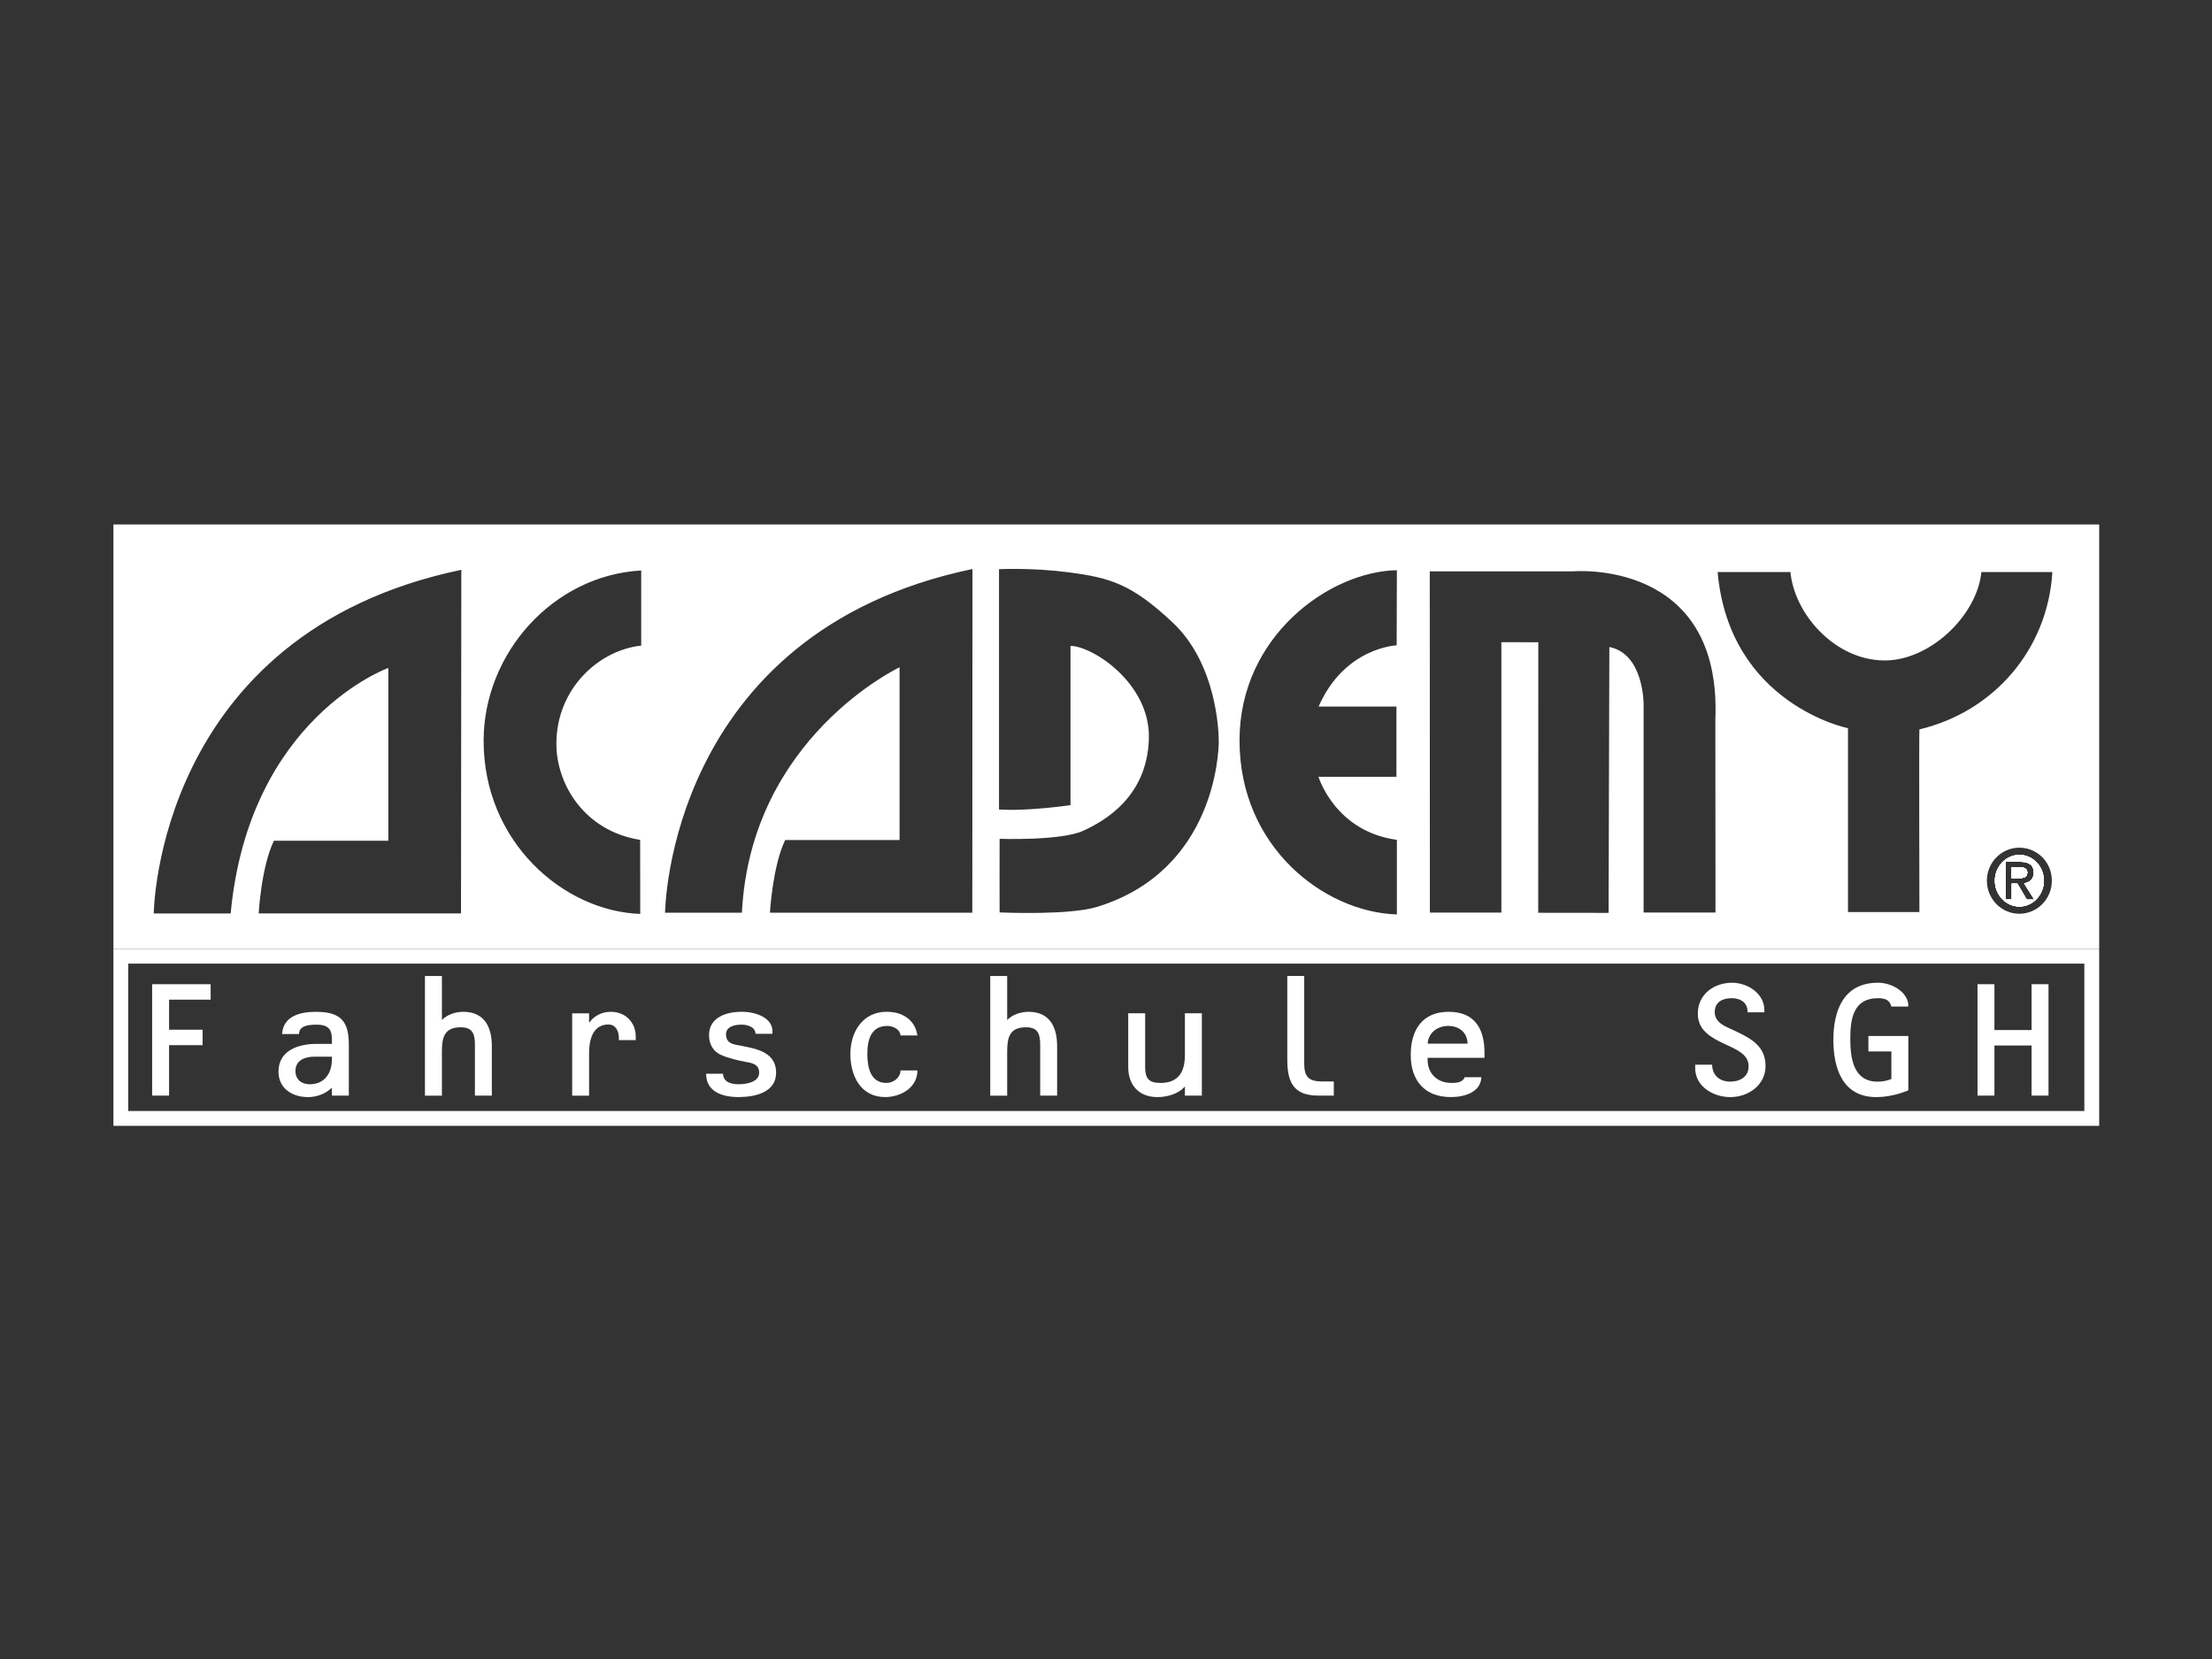 <?xml version="1.0" encoding="UTF-8"?>
<svg id="Ebene_1" data-name="Ebene 1" xmlns="http://www.w3.org/2000/svg" viewBox="0 0 800 600">
  <rect x="0" y="0" width="800" height="600" fill="#333333" stroke="none"/>
  <defs>
    <style>
      .cls-1 {
        fill: none;
      }

      .cls-1, .cls-2 {
        stroke-width: 0px;
      }

      .cls-2 {
        fill: #fff;
      }
    </style>
  </defs>
  <g id="Academy">
    <g>
      <g>
        <path class="cls-2" d="m730.01,317.55h-2.44v-3.92h2.63c1.29,0,2.98.29,2.98,1.88,0,1.93-1.47,2.04-3.16,2.04Z"/>
        <path class="cls-2" d="m730.34,309.19c-4.83,0-8.85,4.18-8.85,9.33s4.02,9.33,8.85,9.33,8.85-4.18,8.85-9.33-3.97-9.33-8.85-9.33Zm2.66,16.15l-3.41-5.77h-2.01v5.77h-2.28v-13.68h5.18c3.33,0,5.07,1.18,5.07,3.92,0,2.49-1.53,3.49-3.49,3.92l3.7,5.85h-2.76Z"/>
        <path class="cls-2" d="m733.18,315.52c0,1.93-1.47,2.04-3.16,2.04h-2.44v-3.92h2.63c1.29,0,2.98.29,2.98,1.88Z"/>
      </g>
      <path class="cls-2" d="m733.18,315.52c0,1.93-1.47,2.04-3.16,2.04h-2.44v-3.92h2.63c1.29,0,2.98.29,2.98,1.88Z"/>
      <g>
        <path class="cls-2" d="m730.01,317.55h-2.44v-3.92h2.63c1.29,0,2.98.29,2.98,1.88,0,1.93-1.47,2.04-3.16,2.04Z"/>
        <path class="cls-2" d="m730.34,309.19c-4.83,0-8.85,4.18-8.85,9.33s4.02,9.33,8.85,9.33,8.85-4.18,8.85-9.33-3.97-9.33-8.85-9.33Zm2.66,16.15l-3.41-5.77h-2.01v5.77h-2.28v-13.68h5.18c3.33,0,5.07,1.18,5.07,3.92,0,2.49-1.53,3.49-3.49,3.92l3.7,5.85h-2.76Z"/>
        <path class="cls-2" d="m733.18,315.52c0,1.93-1.47,2.04-3.16,2.04h-2.44v-3.92h2.63c1.29,0,2.98.29,2.98,1.88Z"/>
      </g>
      <path class="cls-2" d="m733.18,315.52c0,1.93-1.47,2.04-3.16,2.04h-2.44v-3.92h2.63c1.29,0,2.98.29,2.98,1.88Z"/>
      <g>
        <path class="cls-2" d="m730.34,309.19c-4.83,0-8.85,4.18-8.85,9.33s4.02,9.33,8.85,9.33,8.85-4.18,8.85-9.33-3.97-9.33-8.85-9.33Zm2.66,16.15l-3.41-5.77h-2.01v5.77h-2.28v-13.68h5.18c3.33,0,5.07,1.18,5.07,3.92,0,2.49-1.53,3.49-3.49,3.92l3.7,5.85h-2.76Zm.19-9.82c0-1.58-1.69-1.88-2.98-1.88h-2.63v3.92h2.44c1.69,0,3.16-.11,3.16-2.04Zm-2.84-6.33c-4.83,0-8.85,4.18-8.85,9.33s4.02,9.33,8.85,9.33,8.85-4.18,8.85-9.33-3.97-9.33-8.85-9.33Zm2.66,16.15l-3.41-5.77h-2.01v5.77h-2.28v-13.68h5.18c3.33,0,5.07,1.18,5.07,3.92,0,2.49-1.53,3.49-3.49,3.92l3.7,5.85h-2.76Zm.19-9.82c0-1.58-1.69-1.88-2.98-1.88h-2.63v3.92h2.44c1.69,0,3.16-.11,3.16-2.04ZM41.02,189.67v153.47h718.18v-153.47H41.02Zm653.16,74.13c-.16.03,0,66.06,0,66.06h-25.83v-66.49s-42.89-8.66-47.15-56.48c0-.03,26.34,0,26.34,0,1.39,14.99,15.77,31.62,33.58,31.97,16.6.35,33.87-16.07,35.48-31.97,0-.03,25.67,0,25.67,0-1.72,28.13-21.27,50.53-48.09,56.91Zm47.9,54.71c0,6.6-5.26,11.96-11.75,11.96s-11.75-5.36-11.75-11.96,5.28-11.94,11.75-11.94,11.75,5.26,11.75,11.94Zm-121.63,11.51h-26.02v-75.39s.11-18.18-12.39-20.63l-.27,96.15-25.45-.03.03-97.84-13.36-.03v97.79h-25.86l-.03-123.4h51.76s53.91-4.88,51.52,53.53l.05,69.84Zm-115.41-74.51v25.43h-28.19s5.93,19.74,28.35,22.8v26.98c-26.31-.83-56.94-24.41-56.91-62.95,0-37.71,32.59-61.1,56.91-61.55l-.08,27.17s-18.85.72-28.22,22.13h28.13Zm-117.88-21.91v57.58s-15.26,2.28-25.85,1.58v-86.9s11.96-.62,25.18,1.13c15.07,1.96,22.74,4.24,37.47,18,16.09,14.99,16.82,39.59,16.82,43.15s-1.21,46.69-43.99,59.84c-9.82,3.03-33.18,2.09-35.27,2.01-.05,0,0-26.61,0-26.61,0,0,22.31.75,30.23-2.92,7.67-3.51,23.09-12.18,23.76-33.2.62-20.12-20.46-33.66-28.35-33.66Zm-118.84,96.5h-27.79s.8-101.25,111.17-124.31l-.05,124.29h-73.19s.94-16.76,5.5-26.28h41.38v-62.47s-53.86,25.37-57.02,88.78Zm-36.8-26.34l.03,26.77c-27.79-.97-56.7-26.12-56.64-62.68.05-31.62,25.16-59.76,56.99-61.53v27.17c-15.37,1.66-30.6,15.56-30.68,35.38-.08,14.24,9.68,31.57,30.31,34.89Zm-148.1,26.61h-27.81s.83-101.25,111.23-124.29l-.11,124.26h-73.17s.89-16.71,5.5-26.28h41.38v-62.49s-50.37,18.02-57.02,88.8Zm638.06-11.85c0,5.15,4.02,9.33,8.85,9.33s8.85-4.18,8.85-9.33-3.97-9.33-8.85-9.33-8.85,4.18-8.85,9.33Zm14.05-2.95c0,2.49-1.53,3.49-3.49,3.92l3.7,5.85h-2.76l-3.41-5.77h-2.01v5.77h-2.28v-13.68h5.18c3.33,0,5.07,1.18,5.07,3.92Zm-2.36-.05c0-1.58-1.69-1.88-2.98-1.88h-2.63v3.92h2.44c1.69,0,3.16-.11,3.16-2.04Z"/>
        <path class="cls-2" d="m730.01,317.55h-2.44v-3.92h2.63c1.29,0,2.98.29,2.98,1.88,0,1.93-1.47,2.04-3.16,2.04Z"/>
        <path class="cls-2" d="m730.34,309.19c-4.83,0-8.85,4.18-8.85,9.33s4.02,9.33,8.85,9.33,8.85-4.18,8.85-9.33-3.97-9.33-8.85-9.33Zm2.66,16.15l-3.41-5.77h-2.01v5.77h-2.28v-13.68h5.18c3.33,0,5.07,1.18,5.07,3.92,0,2.49-1.53,3.49-3.49,3.92l3.7,5.85h-2.76Z"/>
      </g>
      <g>
        <path class="cls-2" d="m730.01,317.55h-2.44v-3.92h2.63c1.29,0,2.98.29,2.98,1.88,0,1.93-1.47,2.04-3.16,2.04Z"/>
        <path class="cls-2" d="m730.34,309.19c-4.83,0-8.85,4.18-8.85,9.33s4.02,9.33,8.85,9.33,8.85-4.18,8.85-9.33-3.97-9.33-8.85-9.33Zm2.66,16.15l-3.41-5.77h-2.01v5.77h-2.28v-13.68h5.18c3.33,0,5.07,1.18,5.07,3.92,0,2.49-1.53,3.49-3.49,3.92l3.7,5.85h-2.76Z"/>
        <path class="cls-2" d="m733.18,315.52c0,1.93-1.47,2.04-3.16,2.04h-2.44v-3.92h2.63c1.29,0,2.98.29,2.98,1.88Z"/>
      </g>
      <path class="cls-2" d="m733.18,315.52c0,1.93-1.47,2.04-3.16,2.04h-2.44v-3.92h2.63c1.29,0,2.98.29,2.98,1.88Z"/>
      <path class="cls-1" d="m730.2,313.64h-2.63v3.92h2.44c1.69,0,3.16-.11,3.16-2.04,0-1.58-1.69-1.88-2.98-1.88Zm0,0h-2.63v3.92h2.44c1.69,0,3.16-.11,3.16-2.04,0-1.58-1.69-1.88-2.98-1.88Zm0,0h-2.63v3.92h2.44c1.69,0,3.16-.11,3.16-2.04,0-1.58-1.69-1.88-2.98-1.88Zm0,0h-2.63v3.92h2.44c1.69,0,3.16-.11,3.16-2.04,0-1.58-1.69-1.88-2.98-1.88Zm0,0h-2.63v3.92h2.44c1.69,0,3.16-.11,3.16-2.04,0-1.58-1.69-1.88-2.98-1.88Zm0,0h-2.63v3.92h2.44c1.69,0,3.16-.11,3.16-2.04,0-1.58-1.69-1.88-2.98-1.88Zm0,0h-2.63v3.92h2.44c1.69,0,3.16-.11,3.16-2.04,0-1.58-1.69-1.88-2.98-1.88Zm0,0h-2.63v3.92h2.44c1.69,0,3.16-.11,3.16-2.04,0-1.58-1.69-1.88-2.98-1.88Zm0,0h-2.63v3.92h2.44c1.69,0,3.16-.11,3.16-2.04,0-1.58-1.69-1.88-2.98-1.88Zm0,0h-2.63v3.92h2.44c1.69,0,3.16-.11,3.16-2.04,0-1.58-1.69-1.88-2.98-1.88Zm.13-4.45c-4.83,0-8.85,4.18-8.85,9.33s4.02,9.33,8.85,9.33,8.85-4.18,8.85-9.33-3.97-9.33-8.85-9.33Zm2.66,16.15l-3.41-5.77h-2.01v5.77h-2.28v-13.68h5.18c3.33,0,5.07,1.18,5.07,3.92,0,2.49-1.53,3.49-3.49,3.92l3.7,5.85h-2.76Zm.19-9.82c0-1.58-1.69-1.88-2.98-1.88h-2.63v3.92h2.44c1.69,0,3.16-.11,3.16-2.04Zm-2.98-1.88h-2.63v3.92h2.44c1.69,0,3.16-.11,3.16-2.04,0-1.58-1.69-1.88-2.98-1.88Zm0,0h-2.63v3.92h2.44c1.69,0,3.16-.11,3.16-2.04,0-1.58-1.69-1.88-2.98-1.88Zm0,0h-2.63v3.92h2.44c1.69,0,3.16-.11,3.16-2.04,0-1.58-1.69-1.88-2.98-1.88Zm0,0h-2.63v3.92h2.44c1.69,0,3.16-.11,3.16-2.04,0-1.58-1.69-1.88-2.98-1.88Zm0,0h-2.63v3.92h2.44c1.69,0,3.16-.11,3.16-2.04,0-1.58-1.69-1.88-2.98-1.88Zm0,0h-2.63v3.92h2.44c1.69,0,3.16-.11,3.16-2.04,0-1.58-1.69-1.88-2.98-1.88Zm0,0h-2.63v3.92h2.44c1.69,0,3.16-.11,3.16-2.04,0-1.58-1.69-1.88-2.98-1.88Zm0,0h-2.63v3.92h2.44c1.69,0,3.16-.11,3.16-2.04,0-1.58-1.69-1.88-2.98-1.88Zm0,0h-2.63v3.92h2.44c1.69,0,3.16-.11,3.16-2.04,0-1.58-1.69-1.88-2.98-1.88Zm0,0h-2.63v3.92h2.44c1.69,0,3.16-.11,3.16-2.04,0-1.58-1.69-1.88-2.98-1.88Zm0,0h-2.63v3.92h2.44c1.69,0,3.16-.11,3.16-2.04,0-1.58-1.69-1.88-2.98-1.88Zm0,0h-2.63v3.92h2.44c1.69,0,3.16-.11,3.16-2.04,0-1.58-1.69-1.88-2.98-1.88Zm0,0h-2.63v3.92h2.44c1.69,0,3.16-.11,3.16-2.04,0-1.58-1.69-1.88-2.98-1.88Zm0,0h-2.63v3.92h2.44c1.69,0,3.16-.11,3.16-2.04,0-1.58-1.69-1.88-2.98-1.88Zm0,0h-2.63v3.92h2.44c1.69,0,3.16-.11,3.16-2.04,0-1.58-1.69-1.88-2.98-1.88Zm0,0h-2.63v3.92h2.44c1.69,0,3.16-.11,3.16-2.04,0-1.58-1.69-1.88-2.98-1.88Zm.13-4.45c-4.83,0-8.85,4.18-8.85,9.33s4.02,9.33,8.85,9.33,8.85-4.18,8.85-9.33-3.97-9.33-8.85-9.33Zm2.66,16.15l-3.41-5.77h-2.01v5.77h-2.28v-13.68h5.18c3.33,0,5.07,1.18,5.07,3.92,0,2.49-1.53,3.49-3.49,3.92l3.7,5.85h-2.76Zm.19-9.82c0-1.58-1.69-1.88-2.98-1.88h-2.63v3.92h2.44c1.69,0,3.16-.11,3.16-2.04Zm-2.98-1.88h-2.63v3.92h2.44c1.69,0,3.16-.11,3.16-2.04,0-1.58-1.69-1.88-2.98-1.88Zm0,0h-2.63v3.92h2.44c1.69,0,3.16-.11,3.16-2.04,0-1.58-1.69-1.88-2.98-1.88Zm0,0h-2.63v3.92h2.44c1.69,0,3.16-.11,3.16-2.04,0-1.58-1.69-1.88-2.98-1.88Zm0,0h-2.63v3.92h2.44c1.69,0,3.16-.11,3.16-2.04,0-1.58-1.69-1.88-2.98-1.88Zm0,0h-2.63v3.92h2.44c1.69,0,3.16-.11,3.16-2.04,0-1.58-1.69-1.88-2.98-1.88Zm0,0h-2.63v3.92h2.44c1.69,0,3.16-.11,3.16-2.04,0-1.58-1.69-1.88-2.98-1.88Zm0,0h-2.63v3.92h2.44c1.69,0,3.16-.11,3.16-2.04,0-1.58-1.69-1.88-2.98-1.88Zm0,0h-2.63v3.92h2.44c1.69,0,3.16-.11,3.16-2.04,0-1.58-1.69-1.88-2.98-1.88Zm0,0h-2.63v3.92h2.44c1.69,0,3.16-.11,3.16-2.04,0-1.58-1.69-1.88-2.98-1.88Zm0,0h-2.63v3.92h2.44c1.69,0,3.16-.11,3.16-2.04,0-1.58-1.69-1.88-2.98-1.88Zm0,0h-2.63v3.92h2.44c1.69,0,3.16-.11,3.16-2.04,0-1.58-1.69-1.88-2.98-1.88Zm0,0h-2.63v3.92h2.44c1.69,0,3.16-.11,3.16-2.04,0-1.58-1.69-1.88-2.98-1.88Zm0,0h-2.63v3.92h2.44c1.69,0,3.16-.11,3.16-2.04,0-1.58-1.69-1.88-2.98-1.88Zm0,0h-2.63v3.92h2.44c1.69,0,3.16-.11,3.16-2.04,0-1.58-1.69-1.88-2.98-1.88Zm0,0h-2.63v3.92h2.44c1.69,0,3.16-.11,3.16-2.04,0-1.58-1.69-1.88-2.98-1.88Zm0,0h-2.63v3.92h2.44c1.69,0,3.16-.11,3.16-2.04,0-1.58-1.69-1.88-2.98-1.88Zm.13-4.45c-4.83,0-8.85,4.18-8.85,9.33s4.02,9.33,8.85,9.33,8.85-4.18,8.85-9.33-3.97-9.33-8.85-9.33Zm2.66,16.15l-3.41-5.77h-2.01v5.77h-2.28v-13.68h5.18c3.33,0,5.07,1.18,5.07,3.92,0,2.49-1.53,3.49-3.49,3.92l3.7,5.85h-2.76Zm.19-9.82c0-1.58-1.69-1.88-2.98-1.88h-2.63v3.92h2.44c1.69,0,3.16-.11,3.16-2.04Zm-2.98-1.88h-2.63v3.92h2.44c1.69,0,3.16-.11,3.16-2.04,0-1.58-1.69-1.88-2.98-1.88Zm0,0h-2.63v3.92h2.44c1.69,0,3.16-.11,3.16-2.04,0-1.58-1.69-1.88-2.98-1.88Zm0,0h-2.63v3.92h2.44c1.69,0,3.16-.11,3.16-2.04,0-1.58-1.69-1.88-2.98-1.88Zm0,0h-2.63v3.92h2.44c1.69,0,3.16-.11,3.16-2.04,0-1.58-1.69-1.88-2.98-1.88Zm0,0h-2.63v3.92h2.44c1.69,0,3.16-.11,3.16-2.04,0-1.58-1.69-1.88-2.98-1.88Zm0,0h-2.63v3.92h2.44c1.69,0,3.16-.11,3.16-2.04,0-1.58-1.69-1.88-2.98-1.88Zm0,0h-2.63v3.92h2.44c1.69,0,3.16-.11,3.16-2.04,0-1.58-1.69-1.88-2.98-1.88Zm0,0h-2.63v3.92h2.44c1.69,0,3.16-.11,3.16-2.04,0-1.58-1.69-1.88-2.98-1.88Zm0,0h-2.63v3.92h2.44c1.69,0,3.16-.11,3.16-2.04,0-1.58-1.69-1.88-2.98-1.88Zm0,0h-2.63v3.92h2.44c1.69,0,3.16-.11,3.16-2.04,0-1.58-1.69-1.88-2.98-1.88Zm0,0h-2.63v3.92h2.44c1.69,0,3.16-.11,3.16-2.04,0-1.58-1.69-1.88-2.98-1.88Zm0,0h-2.63v3.92h2.44c1.69,0,3.16-.11,3.16-2.04,0-1.58-1.69-1.88-2.98-1.88Zm.13-4.45c-4.83,0-8.85,4.18-8.85,9.33s4.02,9.33,8.85,9.33,8.85-4.18,8.85-9.33-3.97-9.33-8.85-9.33Zm2.66,16.15l-3.41-5.77h-2.01v5.77h-2.28v-13.68h5.18c3.33,0,5.07,1.18,5.07,3.92,0,2.49-1.53,3.49-3.49,3.92l3.7,5.85h-2.76Zm.19-9.82c0-1.58-1.69-1.88-2.98-1.88h-2.63v3.92h2.44c1.69,0,3.16-.11,3.16-2.04Zm-2.98-1.88h-2.63v3.92h2.44c1.69,0,3.16-.11,3.16-2.04,0-1.58-1.69-1.88-2.98-1.88Zm0,0h-2.63v3.92h2.44c1.69,0,3.16-.11,3.16-2.04,0-1.58-1.69-1.88-2.98-1.88Zm0,0h-2.63v3.92h2.44c1.69,0,3.16-.11,3.16-2.04,0-1.58-1.69-1.88-2.98-1.88Zm0,0h-2.63v3.92h2.44c1.69,0,3.16-.11,3.16-2.04,0-1.58-1.69-1.88-2.98-1.88Zm0,0h-2.63v3.92h2.44c1.69,0,3.16-.11,3.16-2.04,0-1.58-1.69-1.88-2.98-1.88Zm0,0h-2.63v3.92h2.44c1.69,0,3.16-.11,3.16-2.04,0-1.58-1.69-1.88-2.98-1.88Zm0,0h-2.63v3.92h2.44c1.69,0,3.16-.11,3.16-2.04,0-1.58-1.69-1.88-2.98-1.88Zm0,0h-2.63v3.92h2.44c1.69,0,3.16-.11,3.16-2.04,0-1.58-1.69-1.88-2.98-1.88Zm0,0h-2.63v3.92h2.44c1.69,0,3.16-.11,3.16-2.04,0-1.58-1.69-1.88-2.98-1.88Zm0,0h-2.63v3.92h2.44c1.69,0,3.16-.11,3.16-2.04,0-1.58-1.69-1.88-2.98-1.88Zm0,0h-2.63v3.92h2.44c1.69,0,3.16-.11,3.16-2.04,0-1.58-1.69-1.88-2.98-1.88Zm0,0h-2.63v3.92h2.44c1.69,0,3.16-.11,3.16-2.04,0-1.58-1.69-1.88-2.98-1.88Zm.13-4.45c-4.83,0-8.85,4.18-8.85,9.33s4.02,9.33,8.85,9.33,8.85-4.18,8.85-9.33-3.97-9.33-8.85-9.33Zm2.66,16.15l-3.41-5.77h-2.01v5.77h-2.28v-13.68h5.18c3.33,0,5.07,1.18,5.07,3.92,0,2.49-1.53,3.49-3.49,3.92l3.7,5.85h-2.76Zm.19-9.82c0-1.58-1.69-1.88-2.98-1.88h-2.63v3.92h2.44c1.69,0,3.16-.11,3.16-2.04Zm-2.98-1.88h-2.63v3.92h2.44c1.69,0,3.16-.11,3.16-2.04,0-1.58-1.69-1.88-2.98-1.88Zm0,0h-2.63v3.92h2.44c1.69,0,3.16-.11,3.16-2.04,0-1.58-1.69-1.88-2.98-1.88Zm0,0h-2.63v3.92h2.44c1.69,0,3.16-.11,3.16-2.04,0-1.58-1.69-1.88-2.98-1.88Zm0,0h-2.63v3.92h2.44c1.69,0,3.16-.11,3.16-2.04,0-1.58-1.69-1.88-2.98-1.88Zm0,0h-2.63v3.92h2.44c1.69,0,3.16-.11,3.16-2.04,0-1.58-1.69-1.88-2.98-1.88Zm0,0h-2.63v3.92h2.44c1.69,0,3.16-.11,3.16-2.04,0-1.58-1.69-1.88-2.98-1.88Zm0,0h-2.63v3.92h2.44c1.69,0,3.16-.11,3.16-2.04,0-1.58-1.69-1.88-2.98-1.88Zm0,0h-2.63v3.92h2.44c1.69,0,3.16-.11,3.16-2.04,0-1.58-1.69-1.88-2.98-1.88Zm.13-4.45c-4.83,0-8.85,4.18-8.85,9.33s4.02,9.33,8.85,9.33,8.85-4.18,8.85-9.33-3.97-9.33-8.85-9.33Zm2.66,16.15l-3.41-5.77h-2.01v5.77h-2.28v-13.68h5.18c3.33,0,5.07,1.18,5.07,3.92,0,2.49-1.53,3.49-3.49,3.92l3.7,5.85h-2.76Zm.19-9.82c0-1.58-1.69-1.88-2.98-1.88h-2.63v3.92h2.44c1.69,0,3.16-.11,3.16-2.04Zm-2.98-1.88h-2.63v3.92h2.44c1.69,0,3.16-.11,3.16-2.04,0-1.58-1.69-1.88-2.98-1.88Zm0,0h-2.63v3.92h2.44c1.69,0,3.16-.11,3.16-2.04,0-1.58-1.69-1.88-2.98-1.88Zm0,0h-2.63v3.92h2.44c1.69,0,3.16-.11,3.16-2.04,0-1.58-1.69-1.88-2.98-1.88Zm0,0h-2.63v3.92h2.44c1.69,0,3.16-.11,3.16-2.04,0-1.58-1.69-1.88-2.98-1.88Zm0,0h-2.63v3.92h2.44c1.69,0,3.16-.11,3.16-2.04,0-1.58-1.69-1.88-2.98-1.88Zm0,0h-2.63v3.92h2.44c1.69,0,3.16-.11,3.16-2.04,0-1.58-1.69-1.88-2.98-1.88Zm0,0h-2.63v3.92h2.44c1.69,0,3.16-.11,3.16-2.04,0-1.58-1.69-1.88-2.98-1.88Zm0,0h-2.63v3.92h2.44c1.69,0,3.16-.11,3.16-2.04,0-1.58-1.69-1.88-2.98-1.88Zm.13-4.45c-4.83,0-8.85,4.18-8.85,9.33s4.02,9.33,8.85,9.33,8.85-4.18,8.85-9.33-3.97-9.33-8.85-9.33Zm2.66,16.15l-3.41-5.77h-2.01v5.77h-2.28v-13.68h5.18c3.33,0,5.07,1.18,5.07,3.92,0,2.49-1.53,3.49-3.49,3.92l3.7,5.85h-2.76Zm.19-9.82c0-1.58-1.69-1.88-2.98-1.88h-2.63v3.92h2.44c1.69,0,3.16-.11,3.16-2.04Zm-2.98-1.88h-2.63v3.92h2.44c1.69,0,3.16-.11,3.16-2.04,0-1.58-1.69-1.88-2.98-1.88Zm0,0h-2.63v3.92h2.44c1.69,0,3.16-.11,3.16-2.04,0-1.58-1.69-1.88-2.98-1.88Zm0,0h-2.63v3.92h2.44c1.69,0,3.16-.11,3.16-2.04,0-1.58-1.69-1.88-2.98-1.88Zm0,0h-2.63v3.92h2.44c1.69,0,3.16-.11,3.16-2.04,0-1.58-1.69-1.88-2.98-1.88Zm.13-4.45c-4.83,0-8.85,4.18-8.85,9.33s4.02,9.33,8.85,9.33,8.85-4.18,8.85-9.33-3.97-9.33-8.85-9.33Zm2.66,16.15l-3.41-5.77h-2.01v5.77h-2.28v-13.68h5.18c3.33,0,5.07,1.18,5.07,3.92,0,2.49-1.53,3.49-3.49,3.92l3.7,5.85h-2.76Zm.19-9.82c0-1.58-1.69-1.88-2.98-1.88h-2.63v3.92h2.44c1.69,0,3.16-.11,3.16-2.04Zm-2.98-1.88h-2.63v3.92h2.44c1.69,0,3.16-.11,3.16-2.04,0-1.58-1.69-1.88-2.98-1.88Zm0,0h-2.63v3.92h2.44c1.69,0,3.16-.11,3.16-2.04,0-1.58-1.69-1.88-2.98-1.88Zm0,0h-2.63v3.92h2.44c1.69,0,3.16-.11,3.16-2.04,0-1.58-1.69-1.88-2.98-1.88Zm0,0h-2.63v3.92h2.44c1.69,0,3.16-.11,3.16-2.04,0-1.58-1.69-1.88-2.98-1.88Zm.13-4.45c-4.83,0-8.85,4.18-8.85,9.33s4.02,9.33,8.85,9.33,8.85-4.18,8.85-9.33-3.97-9.33-8.85-9.33Zm2.66,16.15l-3.41-5.77h-2.01v5.77h-2.28v-13.68h5.18c3.33,0,5.07,1.18,5.07,3.92,0,2.49-1.53,3.49-3.49,3.92l3.7,5.85h-2.76Zm.19-9.82c0-1.58-1.69-1.88-2.98-1.88h-2.63v3.92h2.44c1.69,0,3.16-.11,3.16-2.04Zm-2.84-6.33c-4.83,0-8.85,4.18-8.85,9.33s4.02,9.33,8.85,9.33,8.85-4.18,8.85-9.33-3.97-9.33-8.85-9.33Zm2.66,16.15l-3.41-5.77h-2.01v5.77h-2.28v-13.68h5.18c3.33,0,5.07,1.18,5.07,3.92,0,2.49-1.53,3.49-3.49,3.92l3.7,5.85h-2.76Zm.19-9.82c0-1.58-1.69-1.88-2.98-1.88h-2.63v3.92h2.44c1.69,0,3.16-.11,3.16-2.04ZM40,190.21v220.12h720v-220.12H40Zm126.73,140.14h-73.17s.89-16.71,5.5-26.28h41.38v-62.49s-50.37,18.02-57.02,88.8h-27.81s.83-101.25,111.23-124.29l-.11,124.26Zm65.17-96.85c-15.37,1.66-30.6,15.56-30.68,35.38-.08,14.24,9.68,31.57,30.31,34.89l.03,26.77c-27.79-.97-56.7-26.12-56.64-62.68.05-31.62,25.16-59.76,56.99-61.53v27.17Zm119.75,96.58h-73.19s.94-16.76,5.5-26.28h41.38v-62.47s-53.86,25.37-57.02,88.78h-27.79s.8-101.25,111.17-124.31l-.05,124.29Zm45.14-2.09c-9.82,3.03-33.18,2.09-35.27,2.01-.05,0,0-26.61,0-26.61,0,0,22.31.75,30.23-2.92,7.67-3.51,23.09-12.18,23.76-33.2.62-20.12-20.46-33.66-28.35-33.66v57.58s-15.26,2.28-25.85,1.58v-86.9s11.96-.62,25.18,1.13c15.07,1.96,22.74,4.24,37.47,18,16.09,14.99,16.82,39.59,16.82,43.15s-1.21,46.69-43.99,59.84Zm108.25-72.47v25.43h-28.19s5.93,19.74,28.35,22.8v26.98c-26.31-.83-56.94-24.41-56.91-62.95,0-37.71,32.59-61.1,56.91-61.55l-.08,27.17s-18.85.72-28.22,22.13h28.13Zm115.41,74.51h-26.02v-75.39s.11-18.18-12.39-20.63l-.27,96.15-25.45-.03.03-97.84-13.36-.03v97.79h-25.86l-.03-123.4h51.76s53.91-4.88,51.52,53.53l.05,69.84Zm109.88.46c-6.46,0-11.75-5.36-11.75-11.96s5.28-11.94,11.75-11.94,11.75,5.26,11.75,11.94-5.26,11.96-11.75,11.96Zm-36.15-66.68c-.16.03,0,66.06,0,66.06h-25.83v-66.49s-42.89-8.66-47.15-56.48c0-.03,26.34,0,26.34,0,1.39,14.99,15.77,31.62,33.58,31.97,16.6.35,33.87-16.07,35.48-31.97,0-.03,25.67,0,25.67,0-1.72,28.13-21.27,50.53-48.09,56.91Zm36.15,45.38c-4.83,0-8.85,4.18-8.85,9.33s4.02,9.33,8.85,9.33,8.85-4.18,8.85-9.33-3.97-9.33-8.85-9.33Zm2.66,16.15l-3.41-5.77h-2.01v5.77h-2.28v-13.68h5.18c3.33,0,5.07,1.18,5.07,3.92,0,2.49-1.53,3.49-3.49,3.92l3.7,5.85h-2.76Zm.19-9.82c0-1.58-1.69-1.88-2.98-1.88h-2.63v3.92h2.44c1.69,0,3.16-.11,3.16-2.04Zm-2.98-1.88h-2.63v3.92h2.44c1.69,0,3.16-.11,3.16-2.04,0-1.58-1.69-1.88-2.98-1.88Zm0,0h-2.63v3.92h2.44c1.69,0,3.16-.11,3.16-2.04,0-1.58-1.69-1.88-2.98-1.88Zm.13-4.45c-4.83,0-8.85,4.18-8.85,9.33s4.02,9.33,8.85,9.33,8.85-4.18,8.85-9.33-3.97-9.33-8.85-9.33Zm2.66,16.15l-3.41-5.77h-2.01v5.77h-2.28v-13.68h5.18c3.33,0,5.07,1.18,5.07,3.92,0,2.49-1.53,3.49-3.49,3.92l3.7,5.85h-2.76Zm.19-9.82c0-1.58-1.69-1.88-2.98-1.88h-2.63v3.92h2.44c1.69,0,3.16-.11,3.16-2.04Zm-2.98-1.88h-2.63v3.92h2.44c1.69,0,3.16-.11,3.16-2.04,0-1.58-1.69-1.88-2.98-1.88Zm0,0h-2.63v3.92h2.44c1.69,0,3.16-.11,3.16-2.04,0-1.58-1.69-1.88-2.98-1.88Zm.13-4.45c-4.83,0-8.85,4.18-8.85,9.33s4.02,9.33,8.85,9.33,8.85-4.18,8.85-9.33-3.97-9.33-8.85-9.33Zm2.66,16.15l-3.41-5.77h-2.01v5.77h-2.28v-13.68h5.18c3.33,0,5.07,1.18,5.07,3.92,0,2.49-1.53,3.49-3.49,3.92l3.7,5.85h-2.76Zm.19-9.82c0-1.58-1.69-1.88-2.98-1.88h-2.63v3.92h2.44c1.69,0,3.16-.11,3.16-2.04Zm-2.98-1.88h-2.63v3.92h2.44c1.69,0,3.16-.11,3.16-2.04,0-1.58-1.69-1.88-2.98-1.88Zm0,0h-2.63v3.92h2.44c1.69,0,3.16-.11,3.16-2.04,0-1.58-1.69-1.88-2.98-1.88Zm0,0h-2.63v3.92h2.44c1.69,0,3.16-.11,3.16-2.04,0-1.58-1.69-1.88-2.98-1.88Zm0,0h-2.63v3.92h2.44c1.69,0,3.16-.11,3.16-2.04,0-1.58-1.69-1.88-2.98-1.88Zm0,0h-2.63v3.92h2.44c1.69,0,3.16-.11,3.16-2.04,0-1.58-1.69-1.88-2.98-1.88Zm0,0h-2.63v3.92h2.44c1.69,0,3.16-.11,3.16-2.04,0-1.58-1.69-1.88-2.98-1.88Zm.13-4.45c-4.83,0-8.85,4.18-8.85,9.33s4.02,9.33,8.85,9.33,8.85-4.18,8.85-9.33-3.97-9.33-8.85-9.33Zm2.66,16.15l-3.41-5.77h-2.01v5.77h-2.28v-13.68h5.18c3.33,0,5.07,1.18,5.07,3.92,0,2.49-1.53,3.49-3.49,3.92l3.7,5.85h-2.76Zm.19-9.82c0-1.58-1.69-1.88-2.98-1.88h-2.63v3.92h2.44c1.69,0,3.16-.11,3.16-2.04Zm-2.98-1.88h-2.63v3.92h2.44c1.69,0,3.16-.11,3.16-2.04,0-1.58-1.69-1.88-2.98-1.88Zm0,0h-2.63v3.92h2.44c1.69,0,3.16-.11,3.16-2.04,0-1.58-1.69-1.88-2.98-1.88Zm0,0h-2.63v3.92h2.44c1.69,0,3.16-.11,3.16-2.04,0-1.58-1.69-1.88-2.98-1.88Zm0,0h-2.63v3.92h2.44c1.69,0,3.16-.11,3.16-2.04,0-1.58-1.69-1.88-2.98-1.88Zm0,0h-2.63v3.92h2.44c1.69,0,3.16-.11,3.16-2.04,0-1.58-1.69-1.88-2.98-1.88Zm0,0h-2.63v3.92h2.44c1.69,0,3.16-.11,3.16-2.04,0-1.58-1.69-1.88-2.98-1.88Zm.13-4.45c-4.83,0-8.85,4.18-8.85,9.33s4.02,9.33,8.85,9.33,8.85-4.18,8.85-9.33-3.97-9.33-8.85-9.33Zm2.66,16.15l-3.41-5.77h-2.01v5.77h-2.28v-13.68h5.18c3.33,0,5.07,1.18,5.07,3.92,0,2.49-1.53,3.49-3.49,3.92l3.7,5.85h-2.76Zm.19-9.82c0-1.58-1.69-1.88-2.98-1.88h-2.63v3.92h2.44c1.69,0,3.16-.11,3.16-2.04Zm-2.98-1.88h-2.63v3.92h2.44c1.69,0,3.16-.11,3.16-2.04,0-1.58-1.69-1.88-2.98-1.88Zm0,0h-2.63v3.92h2.44c1.69,0,3.16-.11,3.16-2.04,0-1.58-1.69-1.88-2.98-1.88Zm0,0h-2.63v3.92h2.44c1.69,0,3.16-.11,3.16-2.04,0-1.58-1.69-1.88-2.98-1.88Zm0,0h-2.63v3.92h2.44c1.69,0,3.16-.11,3.16-2.04,0-1.58-1.69-1.88-2.98-1.88Zm0,0h-2.63v3.92h2.44c1.69,0,3.16-.11,3.16-2.04,0-1.58-1.69-1.88-2.98-1.88Zm0,0h-2.63v3.92h2.44c1.69,0,3.16-.11,3.16-2.04,0-1.58-1.69-1.88-2.98-1.88Zm0,0h-2.63v3.92h2.44c1.69,0,3.16-.11,3.16-2.04,0-1.58-1.69-1.88-2.98-1.88Zm0,0h-2.63v3.92h2.44c1.69,0,3.16-.11,3.16-2.04,0-1.58-1.69-1.88-2.98-1.88Zm0,0h-2.63v3.92h2.44c1.69,0,3.16-.11,3.16-2.04,0-1.58-1.69-1.88-2.98-1.88Zm0,0h-2.63v3.92h2.44c1.69,0,3.16-.11,3.16-2.04,0-1.58-1.69-1.88-2.98-1.88Zm.13-4.45c-4.83,0-8.85,4.18-8.85,9.33s4.02,9.33,8.85,9.33,8.85-4.18,8.85-9.33-3.97-9.33-8.85-9.33Zm2.66,16.15l-3.41-5.77h-2.01v5.77h-2.28v-13.68h5.18c3.33,0,5.07,1.18,5.07,3.92,0,2.49-1.53,3.49-3.49,3.92l3.7,5.85h-2.76Zm.19-9.82c0-1.58-1.69-1.88-2.98-1.88h-2.63v3.92h2.44c1.69,0,3.16-.11,3.16-2.04Zm-2.98-1.88h-2.63v3.92h2.44c1.69,0,3.16-.11,3.16-2.04,0-1.58-1.69-1.88-2.98-1.88Zm0,0h-2.63v3.92h2.44c1.69,0,3.16-.11,3.16-2.04,0-1.58-1.69-1.88-2.98-1.88Zm0,0h-2.63v3.92h2.44c1.69,0,3.16-.11,3.16-2.04,0-1.58-1.69-1.88-2.98-1.88Zm0,0h-2.63v3.92h2.44c1.69,0,3.16-.11,3.16-2.04,0-1.58-1.69-1.88-2.98-1.88Zm0,0h-2.63v3.92h2.44c1.69,0,3.16-.11,3.16-2.04,0-1.58-1.69-1.88-2.98-1.88Zm0,0h-2.63v3.92h2.44c1.69,0,3.16-.11,3.16-2.04,0-1.58-1.69-1.88-2.98-1.88Zm0,0h-2.63v3.92h2.44c1.69,0,3.16-.11,3.16-2.04,0-1.58-1.69-1.88-2.98-1.88Zm0,0h-2.63v3.92h2.44c1.69,0,3.16-.11,3.16-2.04,0-1.58-1.69-1.88-2.98-1.88Zm0,0h-2.63v3.92h2.44c1.69,0,3.16-.11,3.16-2.04,0-1.58-1.69-1.88-2.98-1.88Zm0,0h-2.63v3.92h2.44c1.69,0,3.16-.11,3.16-2.04,0-1.58-1.69-1.88-2.98-1.88Zm.13-4.45c-4.83,0-8.85,4.18-8.85,9.33s4.02,9.33,8.85,9.33,8.85-4.18,8.85-9.33-3.97-9.33-8.85-9.33Zm2.66,16.15l-3.41-5.77h-2.01v5.77h-2.28v-13.68h5.18c3.33,0,5.07,1.18,5.07,3.92,0,2.49-1.53,3.49-3.49,3.92l3.7,5.85h-2.76Zm.19-9.82c0-1.58-1.69-1.88-2.98-1.88h-2.63v3.92h2.44c1.69,0,3.16-.11,3.16-2.04Zm-2.98-1.88h-2.63v3.92h2.44c1.69,0,3.16-.11,3.16-2.04,0-1.58-1.69-1.88-2.98-1.88Zm0,0h-2.63v3.92h2.44c1.69,0,3.16-.11,3.16-2.04,0-1.58-1.69-1.88-2.98-1.88Zm0,0h-2.63v3.92h2.44c1.69,0,3.16-.11,3.16-2.04,0-1.58-1.69-1.88-2.98-1.88Zm0,0h-2.63v3.92h2.44c1.69,0,3.16-.11,3.16-2.04,0-1.58-1.69-1.88-2.98-1.88Zm0,0h-2.63v3.92h2.44c1.69,0,3.16-.11,3.16-2.04,0-1.58-1.69-1.88-2.98-1.88Zm0,0h-2.63v3.92h2.44c1.69,0,3.16-.11,3.16-2.04,0-1.58-1.69-1.88-2.98-1.88Zm0,0h-2.63v3.92h2.44c1.69,0,3.16-.11,3.16-2.04,0-1.58-1.69-1.88-2.98-1.88Zm0,0h-2.63v3.92h2.44c1.69,0,3.16-.11,3.16-2.04,0-1.58-1.69-1.88-2.98-1.88Zm0,0h-2.63v3.92h2.44c1.69,0,3.16-.11,3.16-2.04,0-1.58-1.69-1.88-2.98-1.88Zm0,0h-2.63v3.92h2.44c1.69,0,3.16-.11,3.16-2.04,0-1.58-1.69-1.88-2.98-1.88Zm0,0h-2.63v3.92h2.44c1.69,0,3.16-.11,3.16-2.04,0-1.58-1.69-1.88-2.98-1.88Zm0,0h-2.63v3.92h2.44c1.69,0,3.16-.11,3.16-2.04,0-1.58-1.69-1.88-2.98-1.88Zm0,0h-2.63v3.92h2.44c1.69,0,3.16-.11,3.16-2.04,0-1.58-1.69-1.88-2.98-1.88Zm0,0h-2.63v3.92h2.44c1.69,0,3.16-.11,3.16-2.04,0-1.58-1.69-1.88-2.98-1.88Zm.13-4.45c-4.83,0-8.85,4.18-8.85,9.33s4.02,9.33,8.85,9.33,8.85-4.18,8.85-9.33-3.97-9.33-8.85-9.33Zm2.66,16.15l-3.41-5.77h-2.01v5.77h-2.28v-13.68h5.18c3.33,0,5.07,1.18,5.07,3.92,0,2.49-1.53,3.49-3.49,3.92l3.7,5.85h-2.76Zm.19-9.82c0-1.58-1.69-1.88-2.98-1.88h-2.63v3.92h2.44c1.69,0,3.16-.11,3.16-2.04Zm-2.98-1.88h-2.63v3.92h2.44c1.69,0,3.16-.11,3.16-2.04,0-1.58-1.69-1.88-2.98-1.88Zm0,0h-2.63v3.92h2.44c1.69,0,3.16-.11,3.16-2.04,0-1.58-1.69-1.88-2.98-1.88Zm0,0h-2.63v3.92h2.44c1.69,0,3.16-.11,3.16-2.04,0-1.58-1.69-1.88-2.98-1.88Zm0,0h-2.63v3.92h2.44c1.69,0,3.16-.11,3.16-2.04,0-1.58-1.69-1.88-2.98-1.88Zm0,0h-2.63v3.92h2.44c1.69,0,3.16-.11,3.16-2.04,0-1.58-1.69-1.88-2.98-1.88Zm0,0h-2.63v3.92h2.44c1.69,0,3.16-.11,3.16-2.04,0-1.58-1.69-1.88-2.98-1.88Zm0,0h-2.63v3.92h2.44c1.69,0,3.16-.11,3.16-2.04,0-1.58-1.69-1.88-2.98-1.88Zm0,0h-2.63v3.92h2.44c1.69,0,3.16-.11,3.16-2.04,0-1.58-1.69-1.88-2.98-1.88Zm0,0h-2.63v3.92h2.44c1.69,0,3.16-.11,3.16-2.04,0-1.58-1.69-1.88-2.98-1.88Zm0,0h-2.63v3.92h2.44c1.69,0,3.16-.11,3.16-2.04,0-1.58-1.69-1.88-2.98-1.88Zm0,0h-2.63v3.92h2.44c1.69,0,3.16-.11,3.16-2.04,0-1.58-1.69-1.88-2.98-1.88Zm0,0h-2.63v3.92h2.44c1.69,0,3.16-.11,3.16-2.04,0-1.58-1.69-1.88-2.98-1.88Zm0,0h-2.63v3.92h2.44c1.69,0,3.16-.11,3.16-2.04,0-1.58-1.69-1.88-2.98-1.88Zm0,0h-2.63v3.92h2.44c1.69,0,3.16-.11,3.16-2.04,0-1.58-1.69-1.88-2.98-1.88Zm.13-4.45c-4.83,0-8.85,4.18-8.85,9.33s4.02,9.33,8.85,9.33,8.85-4.18,8.85-9.33-3.97-9.33-8.85-9.33Zm2.66,16.15l-3.41-5.77h-2.01v5.77h-2.28v-13.68h5.18c3.33,0,5.07,1.18,5.07,3.92,0,2.49-1.53,3.49-3.49,3.92l3.7,5.85h-2.76Zm.19-9.82c0-1.58-1.69-1.88-2.98-1.88h-2.63v3.92h2.44c1.69,0,3.16-.11,3.16-2.04Zm-2.98-1.88h-2.63v3.92h2.44c1.69,0,3.16-.11,3.16-2.04,0-1.58-1.69-1.88-2.98-1.88Zm0,0h-2.63v3.92h2.44c1.69,0,3.16-.11,3.16-2.04,0-1.58-1.69-1.88-2.98-1.88Zm0,0h-2.63v3.92h2.44c1.69,0,3.16-.11,3.16-2.04,0-1.58-1.69-1.88-2.98-1.88Zm0,0h-2.63v3.92h2.44c1.69,0,3.16-.11,3.16-2.04,0-1.58-1.69-1.88-2.98-1.88Zm0,0h-2.63v3.92h2.44c1.69,0,3.16-.11,3.16-2.04,0-1.58-1.69-1.88-2.98-1.88Zm0,0h-2.63v3.92h2.44c1.69,0,3.16-.11,3.16-2.04,0-1.58-1.69-1.88-2.98-1.88Zm0,0h-2.63v3.92h2.44c1.69,0,3.16-.11,3.16-2.04,0-1.58-1.69-1.88-2.98-1.88Zm0,0h-2.63v3.92h2.44c1.69,0,3.16-.11,3.16-2.04,0-1.58-1.69-1.88-2.98-1.88Zm0,0h-2.63v3.92h2.44c1.69,0,3.16-.11,3.16-2.04,0-1.58-1.69-1.88-2.98-1.88Zm0,0h-2.63v3.92h2.44c1.69,0,3.16-.11,3.16-2.04,0-1.58-1.69-1.88-2.98-1.88Zm0,0h-2.63v3.92h2.44c1.69,0,3.16-.11,3.16-2.04,0-1.58-1.69-1.88-2.98-1.88Zm0,0h-2.63v3.92h2.44c1.69,0,3.16-.11,3.16-2.04,0-1.58-1.69-1.88-2.98-1.88Zm0,0h-2.63v3.92h2.44c1.69,0,3.16-.11,3.16-2.04,0-1.58-1.69-1.88-2.98-1.88Zm0,0h-2.63v3.92h2.44c1.69,0,3.16-.11,3.16-2.04,0-1.58-1.69-1.88-2.98-1.88Zm0,0h-2.63v3.92h2.44c1.69,0,3.16-.11,3.16-2.04,0-1.58-1.69-1.88-2.98-1.88Zm0,0h-2.63v3.92h2.44c1.69,0,3.16-.11,3.16-2.04,0-1.58-1.69-1.88-2.98-1.88Zm0,0h-2.63v3.92h2.44c1.69,0,3.16-.11,3.16-2.04,0-1.58-1.69-1.88-2.98-1.88Zm0,0h-2.63v3.92h2.44c1.69,0,3.16-.11,3.16-2.04,0-1.58-1.69-1.88-2.98-1.88Zm.13-4.45c-4.83,0-8.85,4.18-8.85,9.33s4.02,9.33,8.85,9.33,8.85-4.18,8.85-9.33-3.97-9.33-8.85-9.33Zm2.66,16.15l-3.41-5.77h-2.01v5.77h-2.28v-13.68h5.18c3.33,0,5.07,1.18,5.07,3.92,0,2.49-1.53,3.49-3.49,3.92l3.7,5.85h-2.76Zm.19-9.82c0-1.58-1.69-1.88-2.98-1.88h-2.63v3.92h2.44c1.69,0,3.16-.11,3.16-2.04Zm-2.98-1.88h-2.63v3.92h2.44c1.69,0,3.16-.11,3.16-2.04,0-1.58-1.69-1.88-2.98-1.88Zm0,0h-2.63v3.92h2.44c1.69,0,3.16-.11,3.16-2.04,0-1.58-1.69-1.88-2.98-1.88Zm0,0h-2.63v3.92h2.44c1.69,0,3.16-.11,3.16-2.04,0-1.58-1.69-1.88-2.98-1.88Zm0,0h-2.63v3.92h2.44c1.69,0,3.16-.11,3.16-2.04,0-1.58-1.69-1.88-2.98-1.88Zm0,0h-2.63v3.92h2.44c1.69,0,3.16-.11,3.16-2.04,0-1.58-1.69-1.88-2.98-1.88Zm0,0h-2.63v3.92h2.44c1.69,0,3.16-.11,3.16-2.04,0-1.58-1.69-1.88-2.98-1.88Zm0,0h-2.63v3.92h2.44c1.69,0,3.16-.11,3.16-2.04,0-1.58-1.69-1.88-2.98-1.88Zm0,0h-2.63v3.92h2.44c1.69,0,3.16-.11,3.16-2.04,0-1.58-1.69-1.88-2.98-1.88Zm0,0h-2.63v3.92h2.44c1.69,0,3.16-.11,3.16-2.04,0-1.58-1.69-1.88-2.98-1.88Zm0,0h-2.63v3.92h2.44c1.69,0,3.16-.11,3.16-2.04,0-1.58-1.69-1.88-2.98-1.88Zm0,0h-2.63v3.92h2.44c1.69,0,3.16-.11,3.16-2.04,0-1.58-1.69-1.88-2.98-1.88Zm0,0h-2.63v3.92h2.44c1.69,0,3.16-.11,3.16-2.04,0-1.58-1.69-1.88-2.98-1.88Zm0,0h-2.63v3.92h2.44c1.69,0,3.16-.11,3.16-2.04,0-1.58-1.69-1.88-2.98-1.88Zm0,0h-2.63v3.92h2.44c1.69,0,3.16-.11,3.16-2.04,0-1.58-1.69-1.88-2.98-1.88Zm0,0h-2.63v3.92h2.44c1.69,0,3.16-.11,3.16-2.04,0-1.58-1.69-1.88-2.98-1.88Zm0,0h-2.63v3.92h2.44c1.69,0,3.16-.11,3.16-2.04,0-1.58-1.69-1.88-2.98-1.88Zm0,0h-2.63v3.92h2.44c1.69,0,3.16-.11,3.16-2.04,0-1.58-1.69-1.88-2.98-1.88Zm0,0h-2.63v3.92h2.44c1.69,0,3.16-.11,3.16-2.04,0-1.58-1.69-1.88-2.98-1.88Zm.13-4.45c-4.83,0-8.85,4.18-8.85,9.33s4.02,9.33,8.85,9.33,8.85-4.18,8.85-9.33-3.97-9.33-8.85-9.33Zm2.66,16.15l-3.41-5.77h-2.01v5.77h-2.28v-13.68h5.18c3.33,0,5.07,1.18,5.07,3.92,0,2.49-1.53,3.49-3.49,3.92l3.7,5.85h-2.76Zm.19-9.82c0-1.58-1.69-1.88-2.98-1.88h-2.63v3.92h2.44c1.69,0,3.16-.11,3.16-2.04Zm-2.98-1.88h-2.63v3.92h2.44c1.69,0,3.16-.11,3.16-2.04,0-1.58-1.69-1.88-2.98-1.88Zm0,0h-2.63v3.92h2.44c1.69,0,3.16-.11,3.16-2.04,0-1.58-1.69-1.88-2.98-1.88Zm0,0h-2.63v3.92h2.44c1.69,0,3.16-.11,3.16-2.04,0-1.58-1.69-1.88-2.98-1.88Zm0,0h-2.63v3.92h2.44c1.69,0,3.16-.11,3.16-2.04,0-1.58-1.69-1.88-2.98-1.88Zm0,0h-2.63v3.92h2.44c1.69,0,3.16-.11,3.16-2.04,0-1.58-1.69-1.88-2.98-1.88Zm0,0h-2.63v3.92h2.44c1.69,0,3.16-.11,3.16-2.04,0-1.58-1.69-1.88-2.98-1.88Zm0,0h-2.63v3.92h2.44c1.69,0,3.16-.11,3.16-2.04,0-1.58-1.69-1.88-2.98-1.88Zm0,0h-2.63v3.92h2.44c1.69,0,3.16-.11,3.16-2.04,0-1.58-1.69-1.88-2.98-1.88Z"/>
      <g>
        <polygon class="cls-2" points="61.15 372.41 73.27 372.41 73.27 378 61.15 378 61.15 396.24 55.02 396.24 55.02 355.95 76.18 355.95 76.18 361.54 61.15 361.54 61.15 372.41"/>
        <path class="cls-2" d="m113.68,382.16h0c-3.33,0-6.83,1.25-6.83,5.17,0,3.09,2.2,4.81,5.17,4.81,5.41,0,8.02-4.1,8.02-8.97v-1.01h-6.36Zm6.36,11.24c-2.32,2.19-5.46,3.38-8.62,3.38-5.77,0-10.7-3.15-10.7-9.21,0-7.72,7.25-10.04,13.79-10.04h5.53v-1.07c0-3.39-.48-5.88-5.53-5.88-3.15,0-6.36.47-6.36,3.39h-6.13c.42-6.6,6.72-8.03,12.19-8.03,8.62,0,11.95,3.03,11.95,11.77v18.54h-6.12v-2.85Z"/>
        <path class="cls-2" d="m159.81,368.9c1.9-1.96,4.93-2.97,7.73-2.97,7.66,0,10.34,5.53,10.34,12.37v17.95h-6.12v-18.42c0-3.75-.77-6.3-5.11-6.3-6.06,0-6.83,3.81-6.83,8.8v15.93h-6.13v-43.27h6.13v15.93Z"/>
        <path class="cls-2" d="m213.05,369.74h.12c1.84-2.44,4.58-3.81,7.73-3.81,5.23,0,9.03,3.74,9.03,9.04v1.19h-6.12v-.89c0-2.32-1.13-4.75-3.75-4.75-5.82,0-7.01,5.83-7.01,10.34v15.4h-6.12v-29.78h6.12v3.27Z"/>
        <path class="cls-2" d="m273.26,373.89c-.12-2.67-3.21-3.32-5.05-3.32-2.2,0-5.64.53-5.64,3.56,0,2.56,1.66,3.39,3.92,3.8,6,1.19,14.2,2.02,14.2,10.04,0,7.19-7.78,8.8-13.55,8.8s-11.77-1.84-11.77-8.44h6.12c.12,3.51,3.8,3.8,5.76,3.8,2.55,0,7.31-.71,7.31-4.16,0-3.03-2.43-3.51-4.87-3.92-2.62-.48-6.42-1.37-8.86-2.5-2.97-1.25-4.4-4.04-4.4-7.13,0-6.95,7.07-8.5,11.77-8.5,5.47,0,11.17,2.32,11.17,7.07v.89h-6.12Z"/>
        <path class="cls-2" d="m325.68,374.49c-.12-2.14-2.56-3.45-4.81-3.45-5.95,0-7.19,5.23-7.19,10.1s1.13,10.52,6.89,10.52c2.61,0,5.11-1.96,5.11-4.52h6.12c0,6.3-6.12,9.63-11.65,9.63-8.8,0-12.6-7.55-12.6-15.57s4.46-15.28,13.13-15.28c5.53,0,10.22,2.73,11.11,8.56h-6.12Z"/>
        <path class="cls-2" d="m364.25,368.9c1.9-1.96,4.93-2.97,7.73-2.97,7.67,0,10.34,5.53,10.34,12.37v17.95h-6.12v-18.42c0-3.75-.77-6.3-5.11-6.3-6.06,0-6.83,3.81-6.83,8.8v15.93h-6.12v-43.27h6.12v15.93Z"/>
        <path class="cls-2" d="m428.55,392.92c-2.32,2.73-6.48,3.86-9.93,3.86-6.72,0-10.58-4.34-10.58-10.82v-19.49h6.12v19.49c0,4.04,1.31,5.7,5.52,5.7,6.6,0,8.86-4.1,8.86-10.1v-15.1h6.12v29.78h-6.12v-3.33Z"/>
        <path class="cls-2" d="m471.7,384.77c0,4.93,1.84,6.36,6.71,6.36h3.98v5.11h-5.53c-8.92,0-11.29-4.64-11.29-13.02v-30.25h6.12v31.8Z"/>
        <path class="cls-2" d="m530.77,377.46h0c-.06-3.98-3.03-6.42-6.95-6.42s-7.25,2.44-7.49,6.42h14.44Zm-14.44,5.11c-.3,5.41,3.21,9.09,8.68,9.09,1.79,0,4.04-.18,4.7-2.08h6.06c-.3,5.65-6.42,7.19-11.05,7.19-9.45,0-14.51-5.94-14.51-15.21s4.34-15.63,13.73-15.63,12.95,6.12,12.95,14.8v1.85h-20.56Z"/>
        <path class="cls-2" d="m613.09,386.32v-1.25h6.12c.06,3.81,2.73,6.12,6.54,6.12,3.45,0,6.66-1.66,6.66-5.59,0-4.4-4.58-6.12-9.16-8.26-4.57-2.2-9.21-4.75-9.21-10.75,0-6.95,5.76-11.17,12.42-11.17,5.53,0,11.65,3.86,11.65,9.92v.78h-6.12c.23-3.39-2.44-5.11-5.65-5.11s-6.18,1.25-6.18,5.06c0,2.91,2.32,4.46,4.64,5.52l3.56,1.66c5.47,2.62,10.17,5.47,10.17,12.3s-6.12,11.23-12.78,11.23c-6.06,0-12.66-3.8-12.66-10.46"/>
        <path class="cls-2" d="m675.73,380.26v-5.59h14.44v19.67c-3.57,1.49-7.73,2.44-11.6,2.44-12.18,0-15.51-10.4-15.51-20.74s3.56-20.62,16.1-20.62c5.89,0,11,4.04,11,8.14v.48h-6.12c-.6-2.38-2.2-3.03-4.88-3.03-8.55,0-9.98,6.9-9.98,14.5,0,7.08,1.01,15.69,9.93,15.69,1.78,0,3.39-.36,4.93-.95v-9.99h-8.32Z"/>
        <polygon class="cls-2" points="721.31 378.12 721.31 396.24 715.19 396.24 715.19 355.95 721.31 355.95 721.31 372.53 734.75 372.53 734.75 355.95 740.87 355.95 740.87 396.24 734.75 396.24 734.75 378.12 721.31 378.12"/>
      </g>
      <path class="cls-2" d="m753.83,348.51v53.3H46.38v-53.3h707.45m5.36-5.36H41.02v64.03h718.18v-64.03h0Z"/>
    </g>
  </g>
</svg>